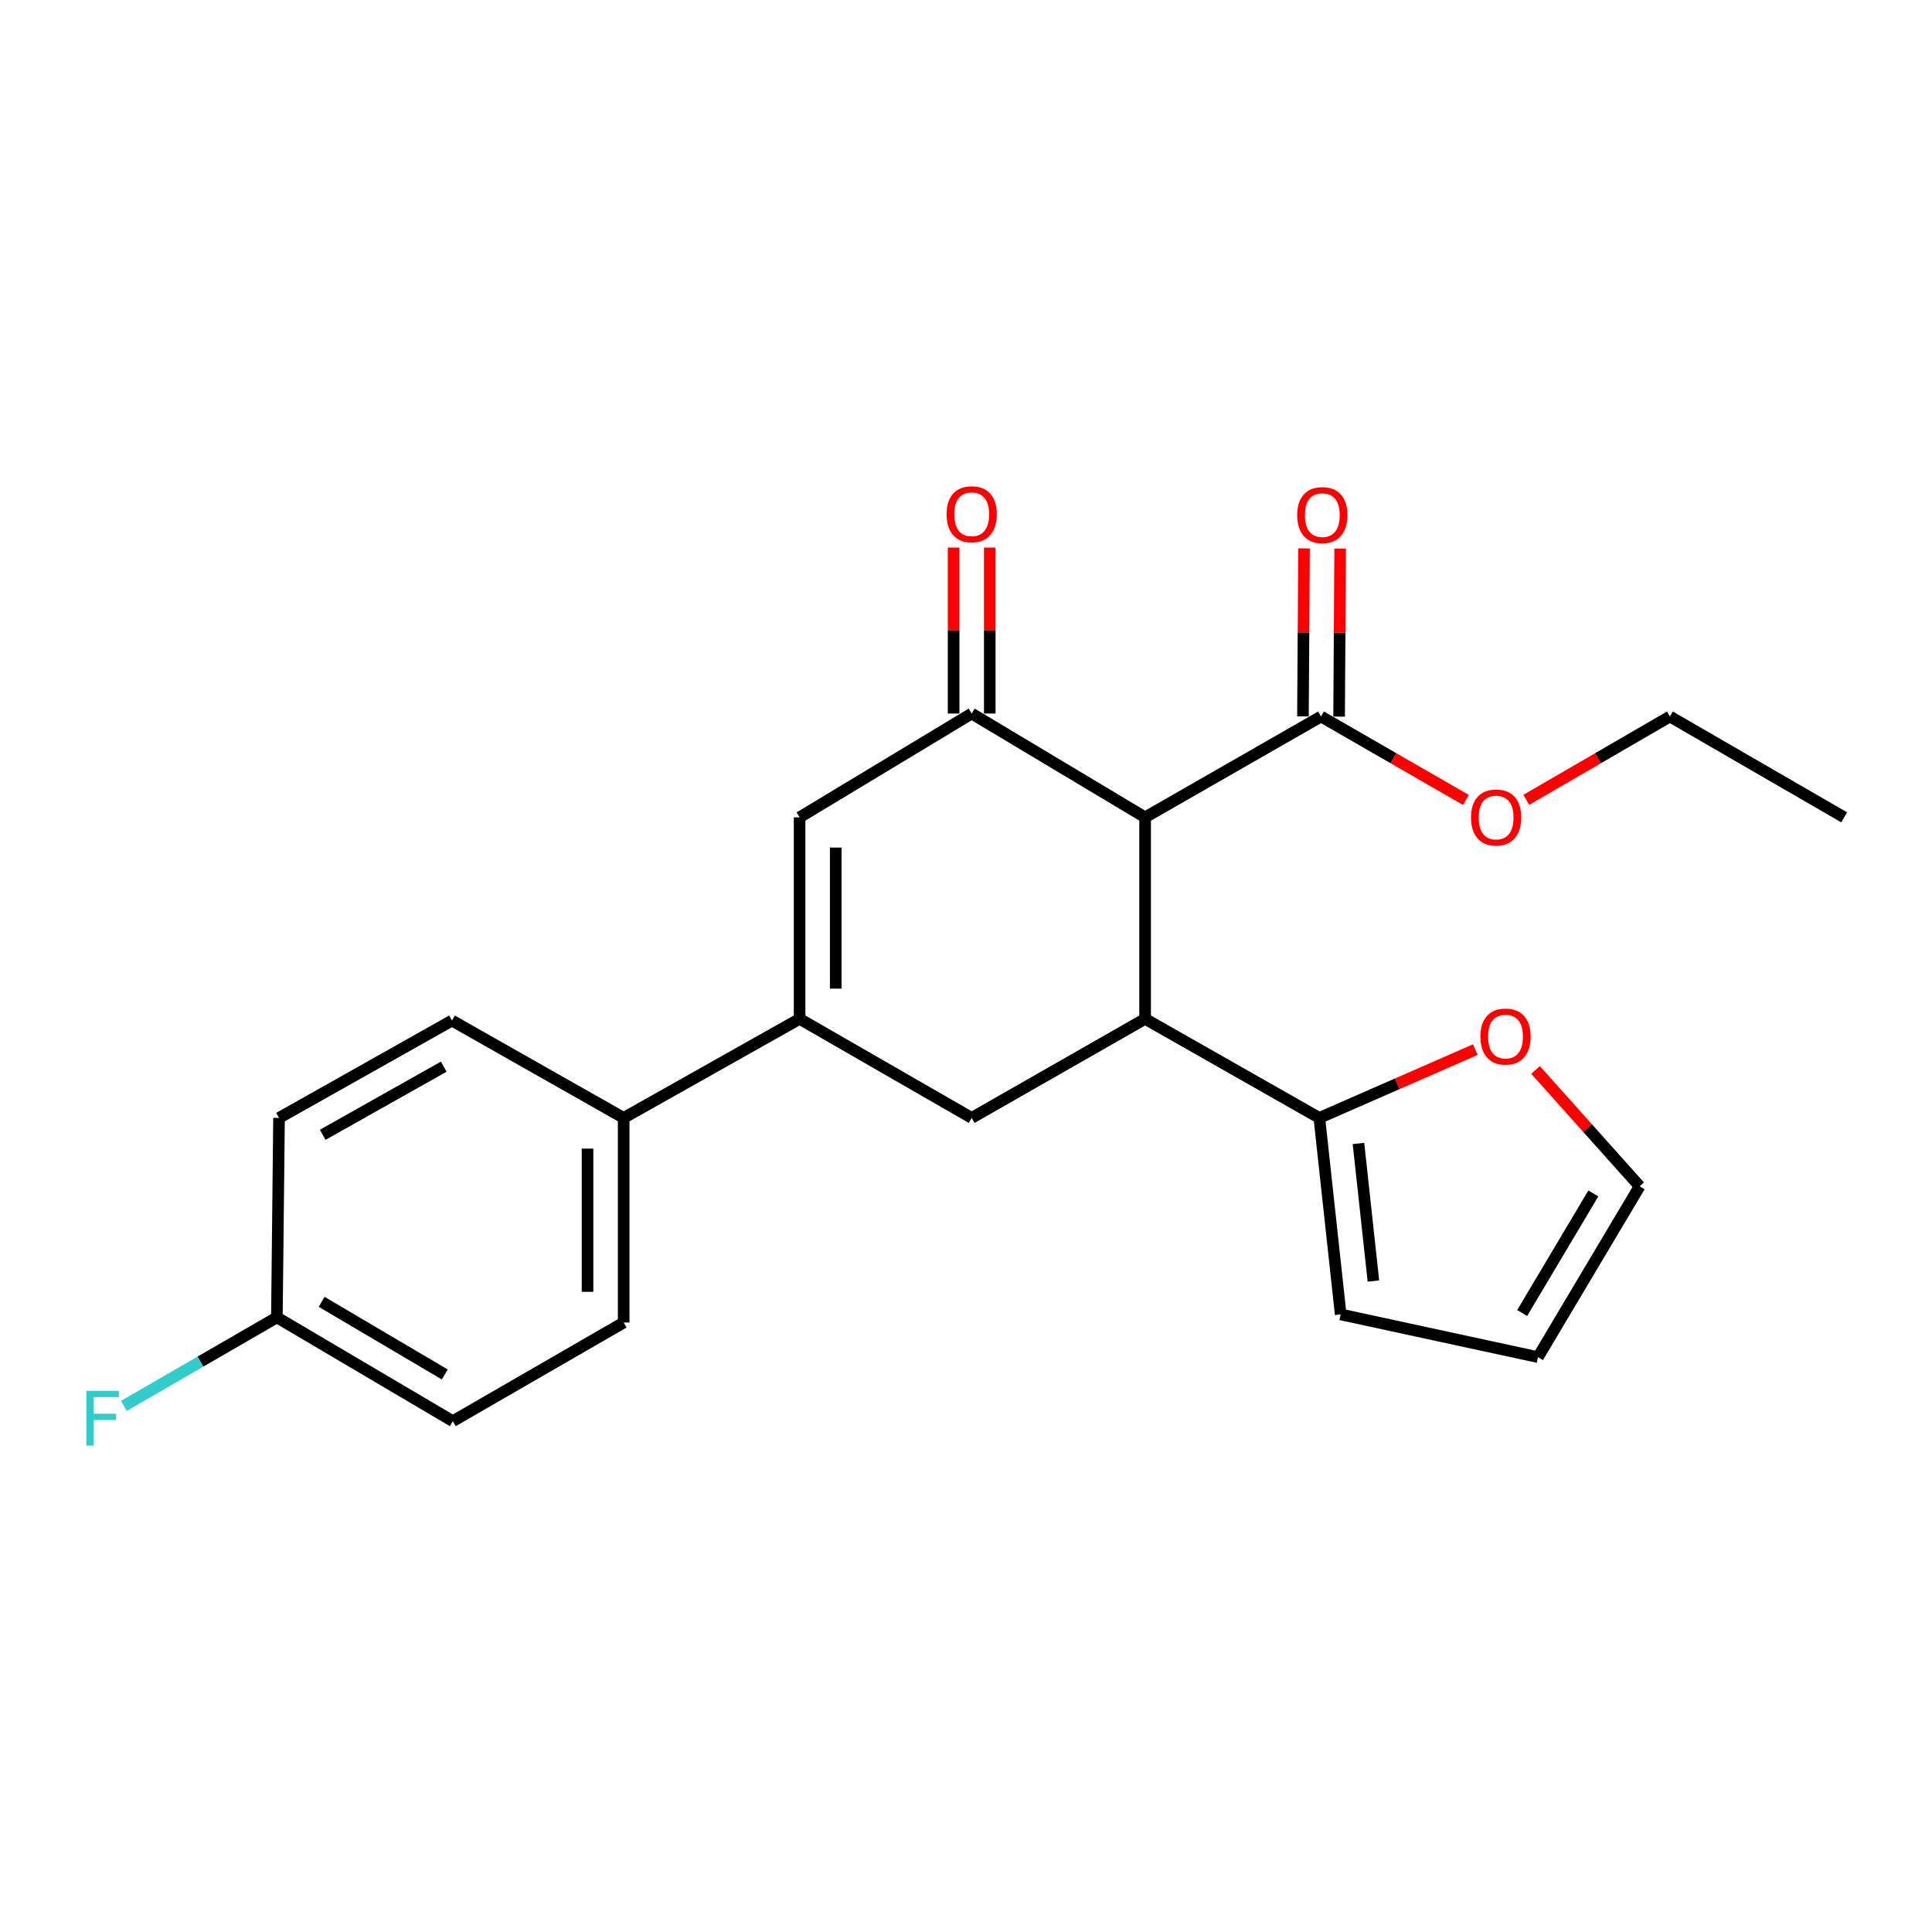 <?xml version='1.0' encoding='iso-8859-1'?>
<svg version='1.1' baseProfile='full'
              xmlns='http://www.w3.org/2000/svg'
                      xmlns:rdkit='http://www.rdkit.org/xml'
                      xmlns:xlink='http://www.w3.org/1999/xlink'
                  xml:space='preserve'
width='1000px' height='1000px' viewBox='0 0 1000 1000'>
<!-- END OF HEADER -->
<rect style='opacity:1.0;fill:#FFFFFF;stroke:none' width='1000' height='1000' x='0' y='0'> </rect>
<path class='bond-0' d='M 592.703,423.055 L 592.703,527.363' style='fill:none;fill-rule:evenodd;stroke:#000000;stroke-width:6px;stroke-linecap:butt;stroke-linejoin:miter;stroke-opacity:1' />
<path class='bond-1' d='M 592.703,423.055 L 502.944,369.326' style='fill:none;fill-rule:evenodd;stroke:#000000;stroke-width:6px;stroke-linecap:butt;stroke-linejoin:miter;stroke-opacity:1' />
<path class='bond-6' d='M 592.703,423.055 L 683.761,370.864' style='fill:none;fill-rule:evenodd;stroke:#000000;stroke-width:6px;stroke-linecap:butt;stroke-linejoin:miter;stroke-opacity:1' />
<path class='bond-4' d='M 592.703,527.363 L 502.944,578.629' style='fill:none;fill-rule:evenodd;stroke:#000000;stroke-width:6px;stroke-linecap:butt;stroke-linejoin:miter;stroke-opacity:1' />
<path class='bond-5' d='M 592.703,527.363 L 682.888,578.629' style='fill:none;fill-rule:evenodd;stroke:#000000;stroke-width:6px;stroke-linecap:butt;stroke-linejoin:miter;stroke-opacity:1' />
<path class='bond-3' d='M 502.944,369.326 L 413.87,423.055' style='fill:none;fill-rule:evenodd;stroke:#000000;stroke-width:6px;stroke-linecap:butt;stroke-linejoin:miter;stroke-opacity:1' />
<path class='bond-9' d='M 512.297,369.326 L 512.297,326.377' style='fill:none;fill-rule:evenodd;stroke:#000000;stroke-width:6px;stroke-linecap:butt;stroke-linejoin:miter;stroke-opacity:1' />
<path class='bond-9' d='M 512.297,326.377 L 512.297,283.429' style='fill:none;fill-rule:evenodd;stroke:#FF0000;stroke-width:6px;stroke-linecap:butt;stroke-linejoin:miter;stroke-opacity:1' />
<path class='bond-9' d='M 493.59,369.326 L 493.59,326.377' style='fill:none;fill-rule:evenodd;stroke:#000000;stroke-width:6px;stroke-linecap:butt;stroke-linejoin:miter;stroke-opacity:1' />
<path class='bond-9' d='M 493.59,326.377 L 493.59,283.429' style='fill:none;fill-rule:evenodd;stroke:#FF0000;stroke-width:6px;stroke-linecap:butt;stroke-linejoin:miter;stroke-opacity:1' />
<path class='bond-2' d='M 413.87,527.363 L 413.87,423.055' style='fill:none;fill-rule:evenodd;stroke:#000000;stroke-width:6px;stroke-linecap:butt;stroke-linejoin:miter;stroke-opacity:1' />
<path class='bond-2' d='M 432.577,511.717 L 432.577,438.701' style='fill:none;fill-rule:evenodd;stroke:#000000;stroke-width:6px;stroke-linecap:butt;stroke-linejoin:miter;stroke-opacity:1' />
<path class='bond-7' d='M 413.87,527.363 L 322.812,578.629' style='fill:none;fill-rule:evenodd;stroke:#000000;stroke-width:6px;stroke-linecap:butt;stroke-linejoin:miter;stroke-opacity:1' />
<path class='bond-23' d='M 413.87,527.363 L 502.944,578.629' style='fill:none;fill-rule:evenodd;stroke:#000000;stroke-width:6px;stroke-linecap:butt;stroke-linejoin:miter;stroke-opacity:1' />
<path class='bond-8' d='M 682.888,578.629 L 723.257,560.954' style='fill:none;fill-rule:evenodd;stroke:#000000;stroke-width:6px;stroke-linecap:butt;stroke-linejoin:miter;stroke-opacity:1' />
<path class='bond-8' d='M 723.257,560.954 L 763.627,543.279' style='fill:none;fill-rule:evenodd;stroke:#FF0000;stroke-width:6px;stroke-linecap:butt;stroke-linejoin:miter;stroke-opacity:1' />
<path class='bond-10' d='M 682.888,578.629 L 693.935,680.339' style='fill:none;fill-rule:evenodd;stroke:#000000;stroke-width:6px;stroke-linecap:butt;stroke-linejoin:miter;stroke-opacity:1' />
<path class='bond-10' d='M 703.142,591.866 L 710.875,663.063' style='fill:none;fill-rule:evenodd;stroke:#000000;stroke-width:6px;stroke-linecap:butt;stroke-linejoin:miter;stroke-opacity:1' />
<path class='bond-11' d='M 693.114,370.924 L 693.391,327.443' style='fill:none;fill-rule:evenodd;stroke:#000000;stroke-width:6px;stroke-linecap:butt;stroke-linejoin:miter;stroke-opacity:1' />
<path class='bond-11' d='M 693.391,327.443 L 693.668,283.963' style='fill:none;fill-rule:evenodd;stroke:#FF0000;stroke-width:6px;stroke-linecap:butt;stroke-linejoin:miter;stroke-opacity:1' />
<path class='bond-11' d='M 674.408,370.804 L 674.685,327.324' style='fill:none;fill-rule:evenodd;stroke:#000000;stroke-width:6px;stroke-linecap:butt;stroke-linejoin:miter;stroke-opacity:1' />
<path class='bond-11' d='M 674.685,327.324 L 674.962,283.843' style='fill:none;fill-rule:evenodd;stroke:#FF0000;stroke-width:6px;stroke-linecap:butt;stroke-linejoin:miter;stroke-opacity:1' />
<path class='bond-16' d='M 683.761,370.864 L 721.27,392.463' style='fill:none;fill-rule:evenodd;stroke:#000000;stroke-width:6px;stroke-linecap:butt;stroke-linejoin:miter;stroke-opacity:1' />
<path class='bond-16' d='M 721.27,392.463 L 758.779,414.063' style='fill:none;fill-rule:evenodd;stroke:#FF0000;stroke-width:6px;stroke-linecap:butt;stroke-linejoin:miter;stroke-opacity:1' />
<path class='bond-14' d='M 322.812,578.629 L 322.812,684.538' style='fill:none;fill-rule:evenodd;stroke:#000000;stroke-width:6px;stroke-linecap:butt;stroke-linejoin:miter;stroke-opacity:1' />
<path class='bond-14' d='M 304.106,594.515 L 304.106,668.652' style='fill:none;fill-rule:evenodd;stroke:#000000;stroke-width:6px;stroke-linecap:butt;stroke-linejoin:miter;stroke-opacity:1' />
<path class='bond-15' d='M 322.812,578.629 L 233.936,528.247' style='fill:none;fill-rule:evenodd;stroke:#000000;stroke-width:6px;stroke-linecap:butt;stroke-linejoin:miter;stroke-opacity:1' />
<path class='bond-12' d='M 794.792,553.799 L 821.735,583.912' style='fill:none;fill-rule:evenodd;stroke:#FF0000;stroke-width:6px;stroke-linecap:butt;stroke-linejoin:miter;stroke-opacity:1' />
<path class='bond-12' d='M 821.735,583.912 L 848.678,614.025' style='fill:none;fill-rule:evenodd;stroke:#000000;stroke-width:6px;stroke-linecap:butt;stroke-linejoin:miter;stroke-opacity:1' />
<path class='bond-13' d='M 693.935,680.339 L 796.051,702.444' style='fill:none;fill-rule:evenodd;stroke:#000000;stroke-width:6px;stroke-linecap:butt;stroke-linejoin:miter;stroke-opacity:1' />
<path class='bond-24' d='M 848.678,614.025 L 796.051,702.444' style='fill:none;fill-rule:evenodd;stroke:#000000;stroke-width:6px;stroke-linecap:butt;stroke-linejoin:miter;stroke-opacity:1' />
<path class='bond-24' d='M 824.71,617.721 L 787.871,679.614' style='fill:none;fill-rule:evenodd;stroke:#000000;stroke-width:6px;stroke-linecap:butt;stroke-linejoin:miter;stroke-opacity:1' />
<path class='bond-18' d='M 322.812,684.538 L 234.373,735.596' style='fill:none;fill-rule:evenodd;stroke:#000000;stroke-width:6px;stroke-linecap:butt;stroke-linejoin:miter;stroke-opacity:1' />
<path class='bond-19' d='M 233.936,528.247 L 144.427,578.629' style='fill:none;fill-rule:evenodd;stroke:#000000;stroke-width:6px;stroke-linecap:butt;stroke-linejoin:miter;stroke-opacity:1' />
<path class='bond-19' d='M 229.685,552.105 L 167.029,587.373' style='fill:none;fill-rule:evenodd;stroke:#000000;stroke-width:6px;stroke-linecap:butt;stroke-linejoin:miter;stroke-opacity:1' />
<path class='bond-21' d='M 789.993,414.003 L 827.166,392.433' style='fill:none;fill-rule:evenodd;stroke:#FF0000;stroke-width:6px;stroke-linecap:butt;stroke-linejoin:miter;stroke-opacity:1' />
<path class='bond-21' d='M 827.166,392.433 L 864.339,370.864' style='fill:none;fill-rule:evenodd;stroke:#000000;stroke-width:6px;stroke-linecap:butt;stroke-linejoin:miter;stroke-opacity:1' />
<path class='bond-17' d='M 143.315,681.877 L 144.427,578.629' style='fill:none;fill-rule:evenodd;stroke:#000000;stroke-width:6px;stroke-linecap:butt;stroke-linejoin:miter;stroke-opacity:1' />
<path class='bond-20' d='M 143.315,681.877 L 103.724,704.779' style='fill:none;fill-rule:evenodd;stroke:#000000;stroke-width:6px;stroke-linecap:butt;stroke-linejoin:miter;stroke-opacity:1' />
<path class='bond-20' d='M 103.724,704.779 L 64.134,727.68' style='fill:none;fill-rule:evenodd;stroke:#33CCCC;stroke-width:6px;stroke-linecap:butt;stroke-linejoin:miter;stroke-opacity:1' />
<path class='bond-25' d='M 143.315,681.877 L 234.373,735.596' style='fill:none;fill-rule:evenodd;stroke:#000000;stroke-width:6px;stroke-linecap:butt;stroke-linejoin:miter;stroke-opacity:1' />
<path class='bond-25' d='M 166.478,673.823 L 230.219,711.426' style='fill:none;fill-rule:evenodd;stroke:#000000;stroke-width:6px;stroke-linecap:butt;stroke-linejoin:miter;stroke-opacity:1' />
<path class='bond-22' d='M 864.339,370.864 L 954.545,423.055' style='fill:none;fill-rule:evenodd;stroke:#000000;stroke-width:6px;stroke-linecap:butt;stroke-linejoin:miter;stroke-opacity:1' />
<path  class='atom-9' d='M 766.257 536.516
Q 766.257 529.716, 769.617 525.916
Q 772.977 522.116, 779.257 522.116
Q 785.537 522.116, 788.897 525.916
Q 792.257 529.716, 792.257 536.516
Q 792.257 543.396, 788.857 547.316
Q 785.457 551.196, 779.257 551.196
Q 773.017 551.196, 769.617 547.316
Q 766.257 543.436, 766.257 536.516
M 779.257 547.996
Q 783.577 547.996, 785.897 545.116
Q 788.257 542.196, 788.257 536.516
Q 788.257 530.956, 785.897 528.156
Q 783.577 525.316, 779.257 525.316
Q 774.937 525.316, 772.577 528.116
Q 770.257 530.916, 770.257 536.516
Q 770.257 542.236, 772.577 545.116
Q 774.937 547.996, 779.257 547.996
' fill='#FF0000'/>
<path  class='atom-10' d='M 489.944 266.168
Q 489.944 259.368, 493.304 255.568
Q 496.664 251.768, 502.944 251.768
Q 509.224 251.768, 512.584 255.568
Q 515.944 259.368, 515.944 266.168
Q 515.944 273.048, 512.544 276.968
Q 509.144 280.848, 502.944 280.848
Q 496.704 280.848, 493.304 276.968
Q 489.944 273.088, 489.944 266.168
M 502.944 277.648
Q 507.264 277.648, 509.584 274.768
Q 511.944 271.848, 511.944 266.168
Q 511.944 260.608, 509.584 257.808
Q 507.264 254.968, 502.944 254.968
Q 498.624 254.968, 496.264 257.768
Q 493.944 260.568, 493.944 266.168
Q 493.944 271.888, 496.264 274.768
Q 498.624 277.648, 502.944 277.648
' fill='#FF0000'/>
<path  class='atom-12' d='M 671.426 266.615
Q 671.426 259.815, 674.786 256.015
Q 678.146 252.215, 684.426 252.215
Q 690.706 252.215, 694.066 256.015
Q 697.426 259.815, 697.426 266.615
Q 697.426 273.495, 694.026 277.415
Q 690.626 281.295, 684.426 281.295
Q 678.186 281.295, 674.786 277.415
Q 671.426 273.535, 671.426 266.615
M 684.426 278.095
Q 688.746 278.095, 691.066 275.215
Q 693.426 272.295, 693.426 266.615
Q 693.426 261.055, 691.066 258.255
Q 688.746 255.415, 684.426 255.415
Q 680.106 255.415, 677.746 258.215
Q 675.426 261.015, 675.426 266.615
Q 675.426 272.335, 677.746 275.215
Q 680.106 278.095, 684.426 278.095
' fill='#FF0000'/>
<path  class='atom-17' d='M 761.393 423.135
Q 761.393 416.335, 764.753 412.535
Q 768.113 408.735, 774.393 408.735
Q 780.673 408.735, 784.033 412.535
Q 787.393 416.335, 787.393 423.135
Q 787.393 430.015, 783.993 433.935
Q 780.593 437.815, 774.393 437.815
Q 768.153 437.815, 764.753 433.935
Q 761.393 430.055, 761.393 423.135
M 774.393 434.615
Q 778.713 434.615, 781.033 431.735
Q 783.393 428.815, 783.393 423.135
Q 783.393 417.575, 781.033 414.775
Q 778.713 411.935, 774.393 411.935
Q 770.073 411.935, 767.713 414.735
Q 765.393 417.535, 765.393 423.135
Q 765.393 428.855, 767.713 431.735
Q 770.073 434.615, 774.393 434.615
' fill='#FF0000'/>
<path  class='atom-21' d='M 44.689 719.898
L 61.529 719.898
L 61.529 723.138
L 48.489 723.138
L 48.489 731.738
L 60.089 731.738
L 60.089 735.018
L 48.489 735.018
L 48.489 748.218
L 44.689 748.218
L 44.689 719.898
' fill='#33CCCC'/>
</svg>
